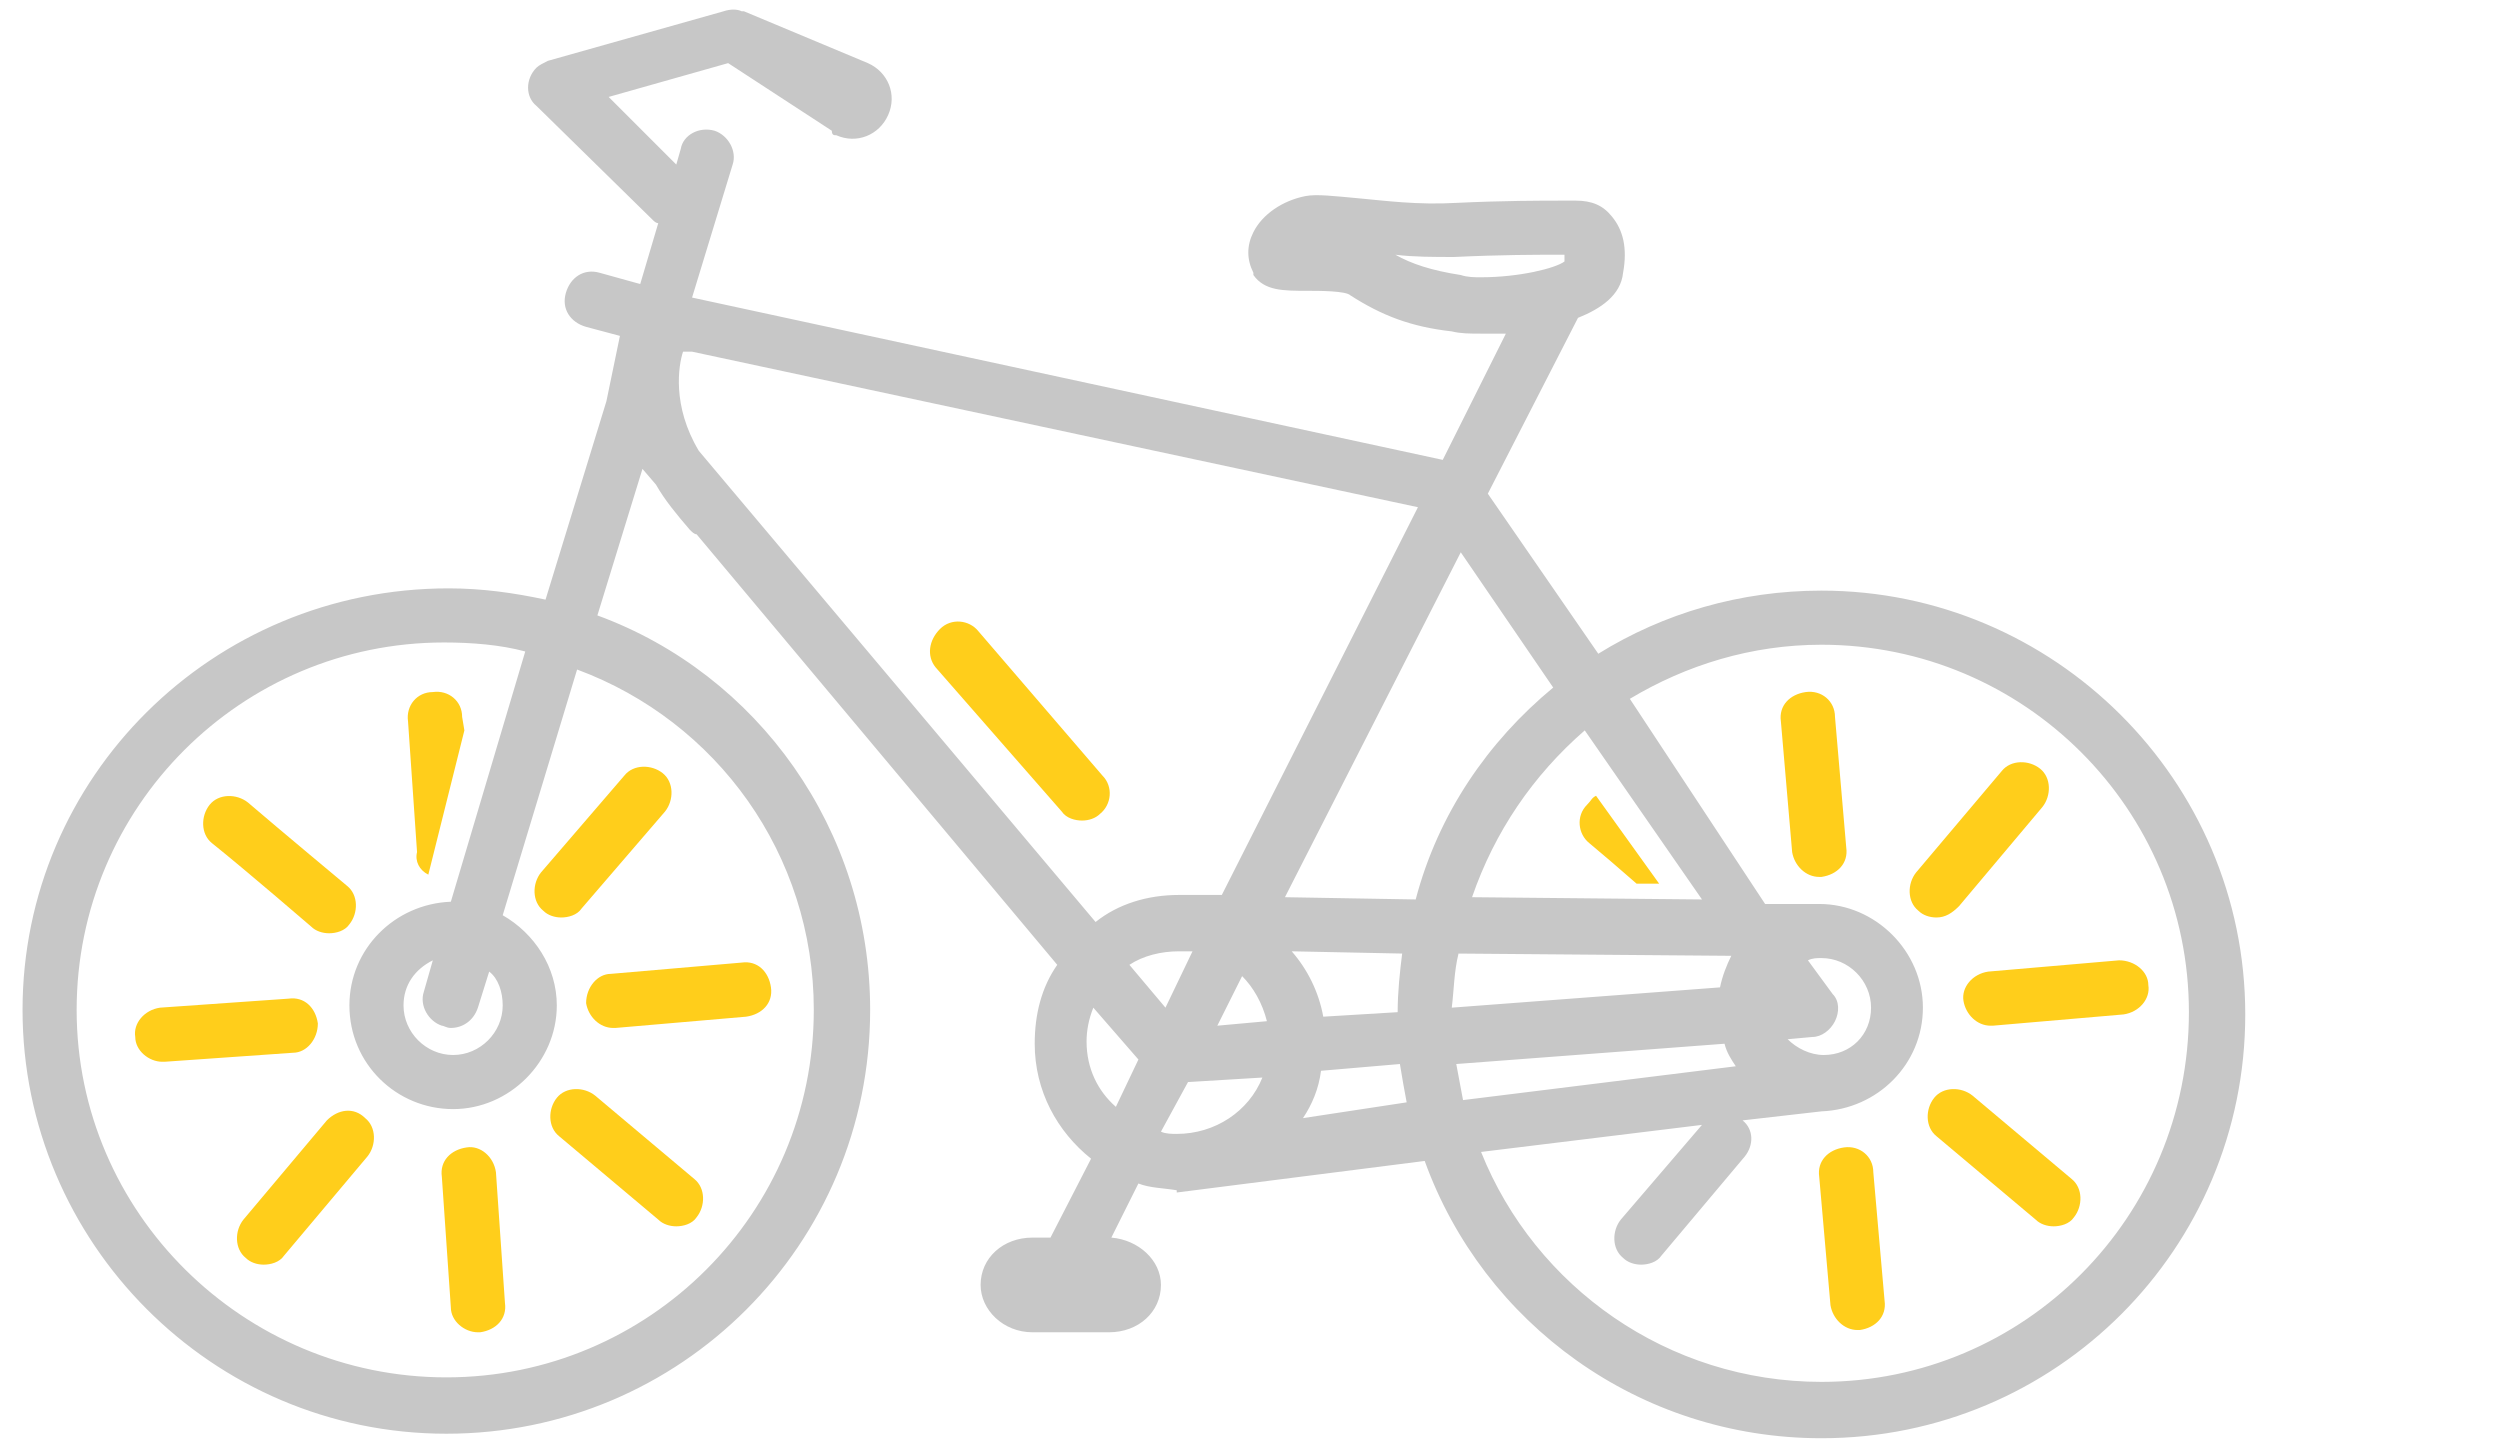 <?xml version="1.0" encoding="utf-8"?>
<!-- Generator: Adobe Illustrator 18.0.0, SVG Export Plug-In . SVG Version: 6.00 Build 0)  -->
<!DOCTYPE svg PUBLIC "-//W3C//DTD SVG 1.1//EN" "http://www.w3.org/Graphics/SVG/1.1/DTD/svg11.dtd">
<svg version="1.1" id="Layer_1" xmlns="http://www.w3.org/2000/svg" xmlns:xlink="http://www.w3.org/1999/xlink" x="0px" y="0px"
	 viewBox="0 0 110.9 64" enable-background="new 0 0 110.9 64" xml:space="preserve">
<g>
	<g>
		<g>
			<path fill="#C7C7C7" d="M80.8,26.2c-3.6,0-7,1-9.9,2.8l-4.9-7.1l4-7.8c1-0.4,1.9-1,2-2c0.2-1.1,0-1.9-0.5-2.5
				c-0.4-0.5-0.9-0.7-1.6-0.7c0,0,0,0,0,0c-0.1,0-0.3,0-0.7,0c-0.8,0-2.5,0-4.6,0.1c-1.7,0.1-3.2-0.1-4.3-0.2
				c-1.1-0.1-1.9-0.2-2.4-0.1c-1,0.2-1.9,0.8-2.3,1.6c-0.3,0.6-0.3,1.2,0,1.8c0,0,0,0,0,0.1c0.5,0.7,1.3,0.7,2.4,0.7
				c0.5,0,1.7,0,1.9,0.2c1.4,0.9,2.7,1.4,4.5,1.6c0.4,0.1,0.8,0.1,1.3,0.1c0.1,0,0.5,0,1.1,0L64,20.4l-33.3-7.2l1.8-5.9
				c0.2-0.6-0.2-1.3-0.8-1.5C31,5.6,30.3,6,30.2,6.6l-0.2,0.7l-3-3l5.3-1.5l4.6,3C36.9,6,37,6,37.1,6C38,6.4,39,6,39.4,5.1
				c0.4-0.9,0-1.9-0.9-2.3L33,0.5l-0.1,0c-0.2-0.1-0.5-0.1-0.8,0l-7.8,2.2c-0.2,0.1-0.4,0.2-0.5,0.3c-0.5,0.5-0.5,1.3,0,1.7L29,9.8
				c0,0,0.1,0.1,0.2,0.1l-0.8,2.7l-1.8-0.5c-0.7-0.2-1.3,0.2-1.5,0.9c-0.2,0.7,0.2,1.3,0.9,1.5l1.5,0.4l-0.6,2.9l-2.7,8.8
				c-1.4-0.3-2.8-0.5-4.3-0.5C9.4,26.1,1,34.5,1,44.8s8.4,18.8,18.8,18.8s18.8-8.4,18.8-18.8c0-8-5-14.9-12.1-17.5l2-6.5l0.6,0.7
				c0.4,0.7,0.9,1.3,1.5,2c0.1,0.1,0.2,0.2,0.3,0.2l16,19.1c-0.7,1-1,2.2-1,3.5c0,2.1,1,3.9,2.5,5.1l-1.8,3.5h-0.8
				c-1.3,0-2.3,0.9-2.3,2.1c0,1.1,1,2.1,2.3,2.1h3.4c1.3,0,2.3-0.9,2.3-2.1c0-1.1-1-2-2.2-2.1l1.2-2.4c0.5,0.2,1.1,0.2,1.7,0.3
				l0,0.1l11-1.4c2.6,7.2,9.5,12.3,17.6,12.3c10.4,0,18.8-8.4,18.8-18.8S91.1,26.2,80.8,26.2z M64.8,12.2c-1.3-0.2-2.2-0.5-2.9-0.9
				c0.8,0.1,1.7,0.1,2.6,0.1c2.1-0.1,3.7-0.1,4.5-0.1c0.2,0,0.3,0,0.4,0c0,0.1,0,0.2,0,0.3c-0.4,0.3-2,0.7-3.7,0.7
				C65.4,12.3,65.1,12.3,64.8,12.2z M36.1,44.8c0,9-7.3,16.3-16.3,16.3S3.4,53.8,3.4,44.8s7.3-16.3,16.3-16.3c1.2,0,2.5,0.1,3.6,0.4
				L20,40c-2.5,0.1-4.5,2.1-4.5,4.6c0,2.6,2.1,4.6,4.6,4.6s4.6-2.1,4.6-4.6c0-1.7-1-3.2-2.4-4l3.3-10.9C31.8,32,36.1,37.9,36.1,44.8
				z M22.3,44.6c0,1.2-1,2.2-2.2,2.2s-2.2-1-2.2-2.2c0-0.9,0.5-1.6,1.3-2L18.8,44c-0.2,0.6,0.2,1.3,0.8,1.5c0.1,0,0.2,0.1,0.4,0.1
				c0.5,0,1-0.3,1.2-0.9l0.5-1.6C22.1,43.4,22.3,44,22.3,44.6z M68.9,30.5c-2.9,2.4-5.1,5.6-6.1,9.4l-5.8-0.1l7.8-15.3L68.9,30.5z
				 M64.9,48.8c-0.1-0.5-0.2-1.1-0.3-1.6l11.9-0.9c0.1,0.4,0.3,0.7,0.5,1L64.9,48.8z M58.7,45.1C58.5,44,58,43,57.3,42.2l4.9,0.1
				C62.1,43.1,62,44,62,44.9L58.7,45.1z M52.9,42.2l-1.2,2.5l-1.6-1.9c0.6-0.4,1.4-0.6,2.2-0.6C52.5,42.2,52.7,42.2,52.9,42.2z
				 M55.1,43.3c0.5,0.5,0.9,1.2,1.1,2L54,45.5L55.1,43.3z M64.7,42.3l12.1,0.1c-0.2,0.4-0.4,0.9-0.5,1.4l-11.9,0.9
				C64.5,43.9,64.5,43.1,64.7,42.3z M80.9,46.8c-0.6,0-1.2-0.3-1.6-0.7l1.1-0.1c0.4,0,0.8-0.3,1-0.7c0.2-0.4,0.2-0.9-0.1-1.2
				l-1.1-1.5c0.2-0.1,0.4-0.1,0.6-0.1c1.2,0,2.2,1,2.2,2.2S82.1,46.8,80.9,46.8z M65.3,39.8c1-2.9,2.7-5.4,5-7.4l5.2,7.5L65.3,39.8z
				 M54.2,39.7l-1.7,0l0,0c-0.1,0-0.1,0-0.2,0c-1.4,0-2.7,0.4-3.7,1.2L31,20c-1.2-2-0.9-3.8-0.7-4.4c0.1,0,0.2,0,0.3,0
				c0,0,0.1,0,0.1,0l32.2,6.9L54.2,39.7z M48.2,46.2c0-0.5,0.1-1,0.3-1.5l2,2.3l-1,2.1C48.7,48.4,48.2,47.4,48.2,46.2z M52.7,48
				l3.3-0.2c-0.6,1.5-2.1,2.5-3.8,2.5c-0.2,0-0.5,0-0.7-0.1L52.7,48z M57.8,49.6c0.4-0.6,0.7-1.3,0.8-2.1l3.5-0.3
				c0.1,0.6,0.2,1.2,0.3,1.7L57.8,49.6z M80.8,61.3c-6.8,0-12.7-4.2-15.1-10.2l9.8-1.2l-3.6,4.2c-0.4,0.5-0.4,1.3,0.1,1.7
				c0.2,0.2,0.5,0.3,0.8,0.3c0.3,0,0.7-0.1,0.9-0.4l3.7-4.4c0.4-0.5,0.4-1.2-0.1-1.6l3.5-0.4c2.5-0.1,4.5-2.1,4.5-4.6
				c0-2.5-2.1-4.6-4.6-4.6v0l-2.4,0L72.3,31c2.5-1.5,5.4-2.4,8.5-2.4c9,0,16.3,7.3,16.3,16.3C97.1,54,89.8,61.3,80.8,61.3z"/>
			<path fill="#FFCE1B" d="M26.4,48.6c-0.5-0.4-1.3-0.4-1.7,0.1c-0.4,0.5-0.4,1.3,0.1,1.7l4.4,3.7c0.2,0.2,0.5,0.3,0.8,0.3
				c0.3,0,0.7-0.1,0.9-0.4c0.4-0.5,0.4-1.3-0.1-1.7L26.4,48.6z"/>
			<path fill="#FFCE1B" d="M24.9,40.7c0.3,0,0.7-0.1,0.9-0.4l3.7-4.3c0.4-0.5,0.4-1.3-0.1-1.7c-0.5-0.4-1.3-0.4-1.7,0.1l-3.7,4.3
				c-0.4,0.5-0.4,1.3,0.1,1.7C24.3,40.6,24.6,40.7,24.9,40.7z"/>
			<path fill="#FFCE1B" d="M14.5,49.7l-3.7,4.4c-0.4,0.5-0.4,1.3,0.1,1.7c0.2,0.2,0.5,0.3,0.8,0.3c0.3,0,0.7-0.1,0.9-0.4l3.7-4.4
				c0.4-0.5,0.4-1.3-0.1-1.7C15.7,49.1,15,49.2,14.5,49.7z"/>
			<path fill="#FFCE1B" d="M20.7,50.9c-0.7,0.1-1.2,0.6-1.1,1.3l0.4,5.8c0,0.6,0.6,1.1,1.2,1.1c0,0,0.1,0,0.1,0
				c0.7-0.1,1.2-0.6,1.1-1.3L22,52C21.9,51.3,21.3,50.8,20.7,50.9z"/>
			<path fill="#FFCE1B" d="M19,38.8l1.6-6.4l-0.1-0.6c0-0.7-0.6-1.2-1.3-1.1c-0.7,0-1.2,0.6-1.1,1.3l0.4,5.8
				C18.4,38.2,18.6,38.6,19,38.8z"/>
			<path fill="#FFCE1B" d="M26,44.5c0.1,0.6,0.6,1.1,1.2,1.1c0,0,0.1,0,0.1,0l5.8-0.5c0.7-0.1,1.2-0.6,1.1-1.3
				c-0.1-0.7-0.6-1.2-1.3-1.1l-5.8,0.5C26.5,43.2,26,43.8,26,44.5z"/>
			<path fill="#FFCE1B" d="M14.1,45.4c-0.1-0.7-0.6-1.2-1.3-1.1l-5.7,0.4C6.4,44.8,5.9,45.4,6,46c0,0.6,0.6,1.1,1.2,1.1
				c0,0,0.1,0,0.1,0l5.7-0.4C13.6,46.7,14.1,46.1,14.1,45.4z"/>
			<path fill="#FFCE1B" d="M13.8,41.1c0.2,0.2,0.5,0.3,0.8,0.3c0.3,0,0.7-0.1,0.9-0.4c0.4-0.5,0.4-1.3-0.1-1.7c0,0-3-2.5-4.4-3.7
				c-0.5-0.4-1.3-0.4-1.7,0.1c-0.4,0.5-0.4,1.3,0.1,1.7C10.9,38.6,13.8,41.1,13.8,41.1z"/>
			<path fill="#FFCE1B" d="M87.5,48.6c-0.5-0.4-1.3-0.4-1.7,0.1c-0.4,0.5-0.4,1.3,0.1,1.7l4.4,3.7c0.2,0.2,0.5,0.3,0.8,0.3
				c0.3,0,0.7-0.1,0.9-0.4c0.4-0.5,0.4-1.3-0.1-1.7L87.5,48.6z"/>
			<path fill="#FFCE1B" d="M86.9,40.2l3.7-4.4c0.4-0.5,0.4-1.3-0.1-1.7c-0.5-0.4-1.3-0.4-1.7,0.1L85,38.7c-0.4,0.5-0.4,1.3,0.1,1.7
				c0.2,0.2,0.5,0.3,0.8,0.3C86.3,40.7,86.6,40.5,86.9,40.2z"/>
			<path fill="#FFCE1B" d="M81.8,50.9c-0.7,0.1-1.2,0.6-1.1,1.3l0.5,5.7c0.1,0.6,0.6,1.1,1.2,1.1c0,0,0.1,0,0.1,0
				c0.7-0.1,1.2-0.6,1.1-1.3L83.1,52C83.1,51.3,82.5,50.8,81.8,50.9z"/>
			<path fill="#FFCE1B" d="M80.1,30.7c-0.7,0.1-1.2,0.6-1.1,1.3l0.5,5.8c0.1,0.6,0.6,1.1,1.2,1.1c0,0,0.1,0,0.1,0
				c0.7-0.1,1.2-0.6,1.1-1.3l-0.5-5.8C81.4,31.1,80.8,30.6,80.1,30.7z"/>
			<path fill="#FFCE1B" d="M94,42.6l-5.8,0.5c-0.7,0.1-1.2,0.7-1.1,1.3c0.1,0.6,0.6,1.1,1.2,1.1c0,0,0.1,0,0.1,0l5.8-0.5
				c0.7-0.1,1.2-0.7,1.1-1.3C95.3,43.1,94.7,42.6,94,42.6z"/>
			<path fill="#FFCE1B" d="M70.5,37.4c0.6,0.5,1.3,1.1,2.1,1.8l1,0l-2.8-3.9c-0.2,0.1-0.2,0.2-0.4,0.4C69.9,36.2,70,37,70.5,37.4z"
				/>
			<path fill="#FFCE1B" d="M41.5,29.6l5.6,6.4c0.2,0.3,0.6,0.4,0.9,0.4c0.3,0,0.6-0.1,0.8-0.3c0.5-0.4,0.6-1.2,0.1-1.7L43.4,28
				c-0.4-0.5-1.2-0.6-1.7-0.1S41.1,29.1,41.5,29.6z"/>
		</g>
	</g>
</g>
</svg>
